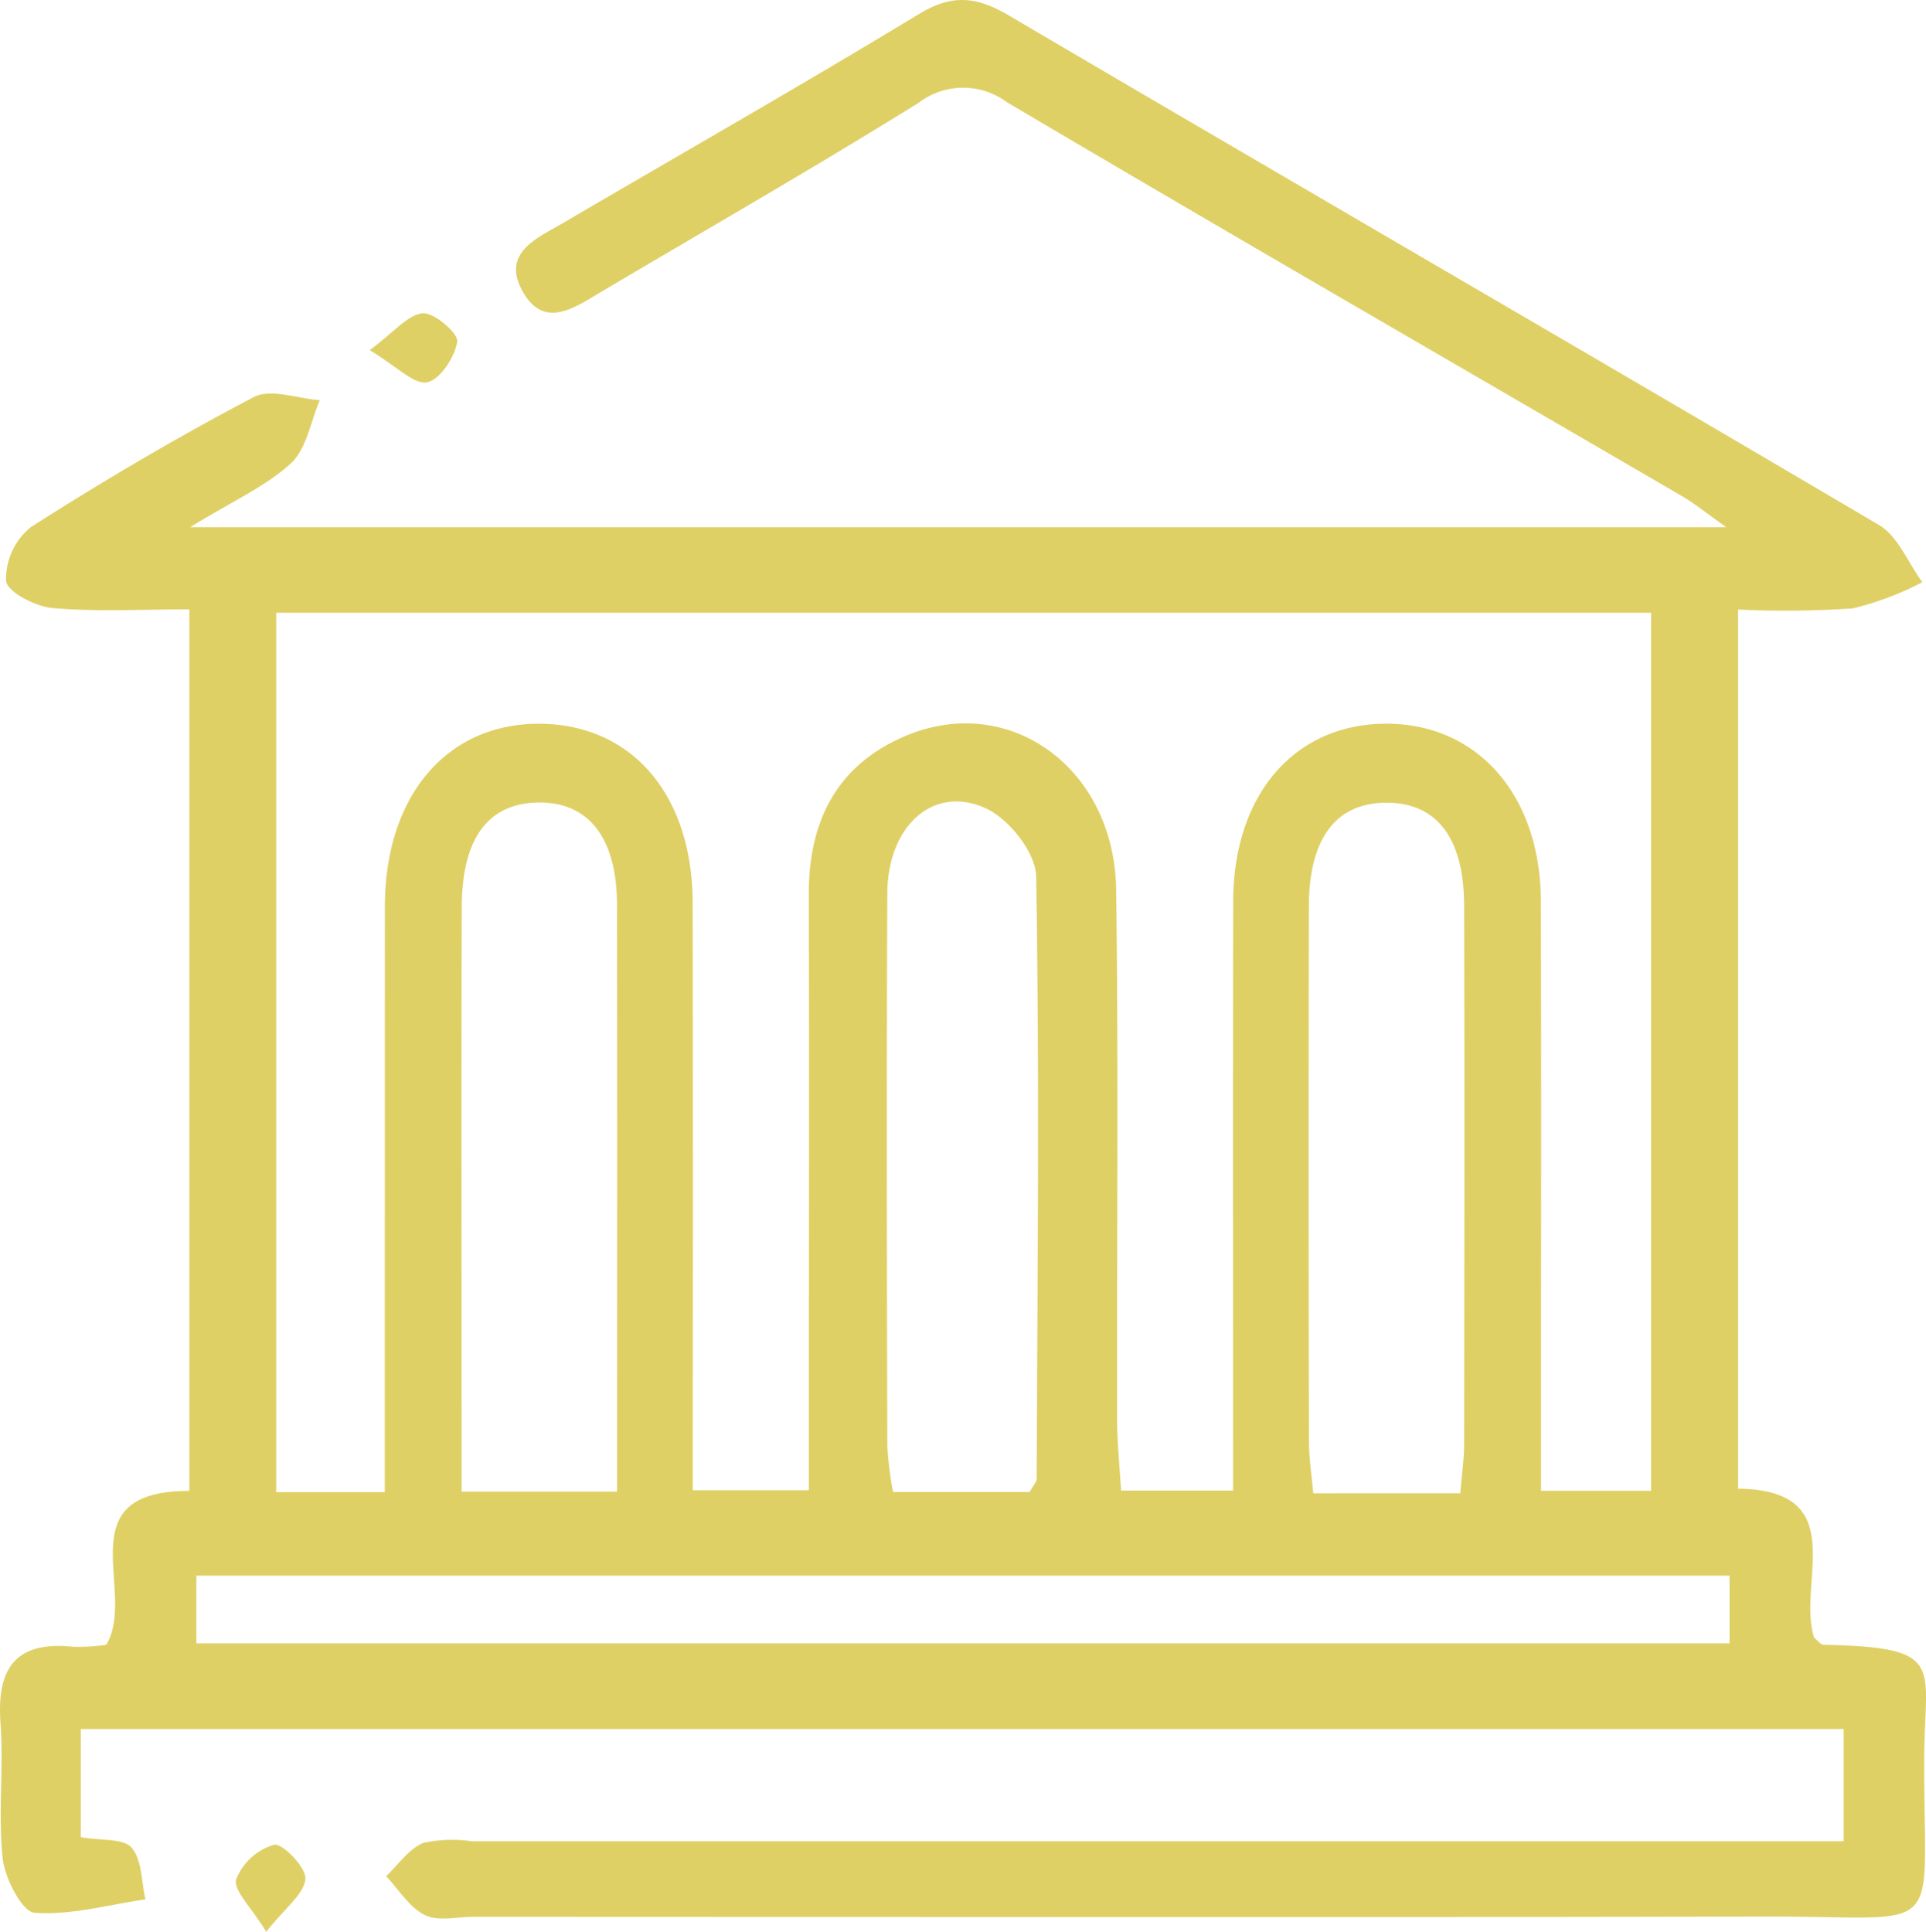 <svg xmlns="http://www.w3.org/2000/svg" xmlns:xlink="http://www.w3.org/1999/xlink" width="120.159" height="120.529" viewBox="0 0 120.159 120.529">
  <defs>
    <clipPath id="clip-path">
      <rect id="Rectangle_22" data-name="Rectangle 22" width="120.159" height="120.529" transform="translate(0 0)" fill="#dfd066"/>
    </clipPath>
  </defs>
  <g id="Group_26" data-name="Group 26" transform="translate(0 0)">
    <g id="Group_25" data-name="Group 25" clip-path="url(#clip-path)">
      <path id="Path_25" data-name="Path 25" d="M5.038,114.627c1.27.223,2.654.063,3.173.658.656.753.608,2.12.863,3.222-2.308.339-4.64,1-6.914.839-.771-.055-1.856-2.14-1.991-3.384-.3-2.784.066-5.635-.137-8.437-.247-3.409.911-5.155,4.534-4.779a11.446,11.446,0,0,0,2.07-.126c1.943-3.314-2.573-9.6,5.177-9.6v-55c-2.969,0-5.767.16-8.53-.081C2.214,37.851.45,36.931.377,36.242a4.189,4.189,0,0,1,1.548-3.355C6.449,30,11.086,27.265,15.838,24.772c1.048-.55,2.725.1,4.113.195-.576,1.34-.824,3.037-1.8,3.94-1.553,1.431-3.6,2.332-6.287,3.984H107.7c-1.258-.886-1.988-1.484-2.793-1.953C90.872,22.759,76.8,14.644,62.818,6.378a4.568,4.568,0,0,0-5.507.038c-6.517,4.049-13.176,7.869-19.78,11.78-1.665.986-3.582,2.394-4.929-.02s.923-3.323,2.561-4.282C42.557,9.561,50.006,5.32,57.332.875,59.386-.371,60.9-.234,62.918.951c18.079,10.638,36.237,21.141,54.3,31.8,1.192.7,1.822,2.36,2.714,3.573a18.9,18.9,0,0,1-4.324,1.633,60.7,60.7,0,0,1-7.175.073V92.88c7.146.1,3.643,5.866,4.749,9.3.211.164.4.44.6.444,7.654.154,6.3,1.249,6.267,6.934-.067,11.6,1.623,10-9.855,10.023-26.887.063-53.775.02-80.663.018-1.024,0-2.207.3-3.031-.114-.966-.481-1.62-1.588-2.409-2.423.76-.717,1.409-1.7,2.311-2.075a8.473,8.473,0,0,1,3.041-.106q40.524,0,81.048,0h4.533v-7H5.038ZM24.006,93.1V88.81q0-16.137.006-32.273c.013-6.922,3.91-11.45,9.73-11.38,5.713.069,9.46,4.462,9.473,11.186q.03,16.327.006,32.657v3.981h7.241c0-1.7,0-3.09,0-4.483,0-10.886.03-21.772-.006-32.657-.015-4.525,1.685-8.032,5.921-9.876,6.515-2.835,13.156,1.893,13.259,9.57.148,11.012.035,22.027.06,33.041,0,1.476.161,2.953.246,4.423h6.985c0-12.437-.015-24.585.006-36.734.011-6.69,3.826-11.1,9.541-11.11,5.7-.013,9.637,4.455,9.657,11.076.033,10.885.01,21.771.01,32.657v4.127h6.867V38.232H17.233V93.1ZM107.9,98.309H12.252v4.226H107.9ZM38.5,93.068c0-12.42.016-24.522-.008-36.625-.009-4.181-1.777-6.412-4.911-6.371-3.111.041-4.759,2.216-4.772,6.517C28.776,67.31,28.8,78.032,28.8,88.753v4.315Zm52.606.1c.1-1.267.235-2.135.236-3,.014-11.231.033-22.461,0-33.692-.014-4.244-1.753-6.424-4.9-6.392-3.11.031-4.778,2.241-4.785,6.483q-.031,16.655.005,33.31c0,1.085.172,2.171.268,3.295Zm-26.869-.077c.219-.406.436-.621.437-.837.048-12.522.181-25.045-.031-37.563-.025-1.468-1.655-3.546-3.074-4.224-3.275-1.565-6.19,1.019-6.21,5.265-.053,11.5-.028,23.007,0,34.51a22.7,22.7,0,0,0,.355,2.849Z" fill="#dfd066"/>
      <path id="Path_26" data-name="Path 26" d="M23.066,21.847c1.544-1.144,2.386-2.227,3.308-2.3.715-.057,2.231,1.254,2.153,1.768-.148.972-1.076,2.382-1.886,2.539s-1.882-.989-3.575-2.006" fill="#dfd066"/>
      <path id="Path_27" data-name="Path 27" d="M16.608,120.529c-.954-1.565-2.065-2.6-1.874-3.264A3.636,3.636,0,0,1,17.1,115.1c.53-.11,2.017,1.439,1.953,2.138-.086.943-1.251,1.786-2.442,3.29" fill="#dfd066"/>
    </g>
  </g>
</svg>
